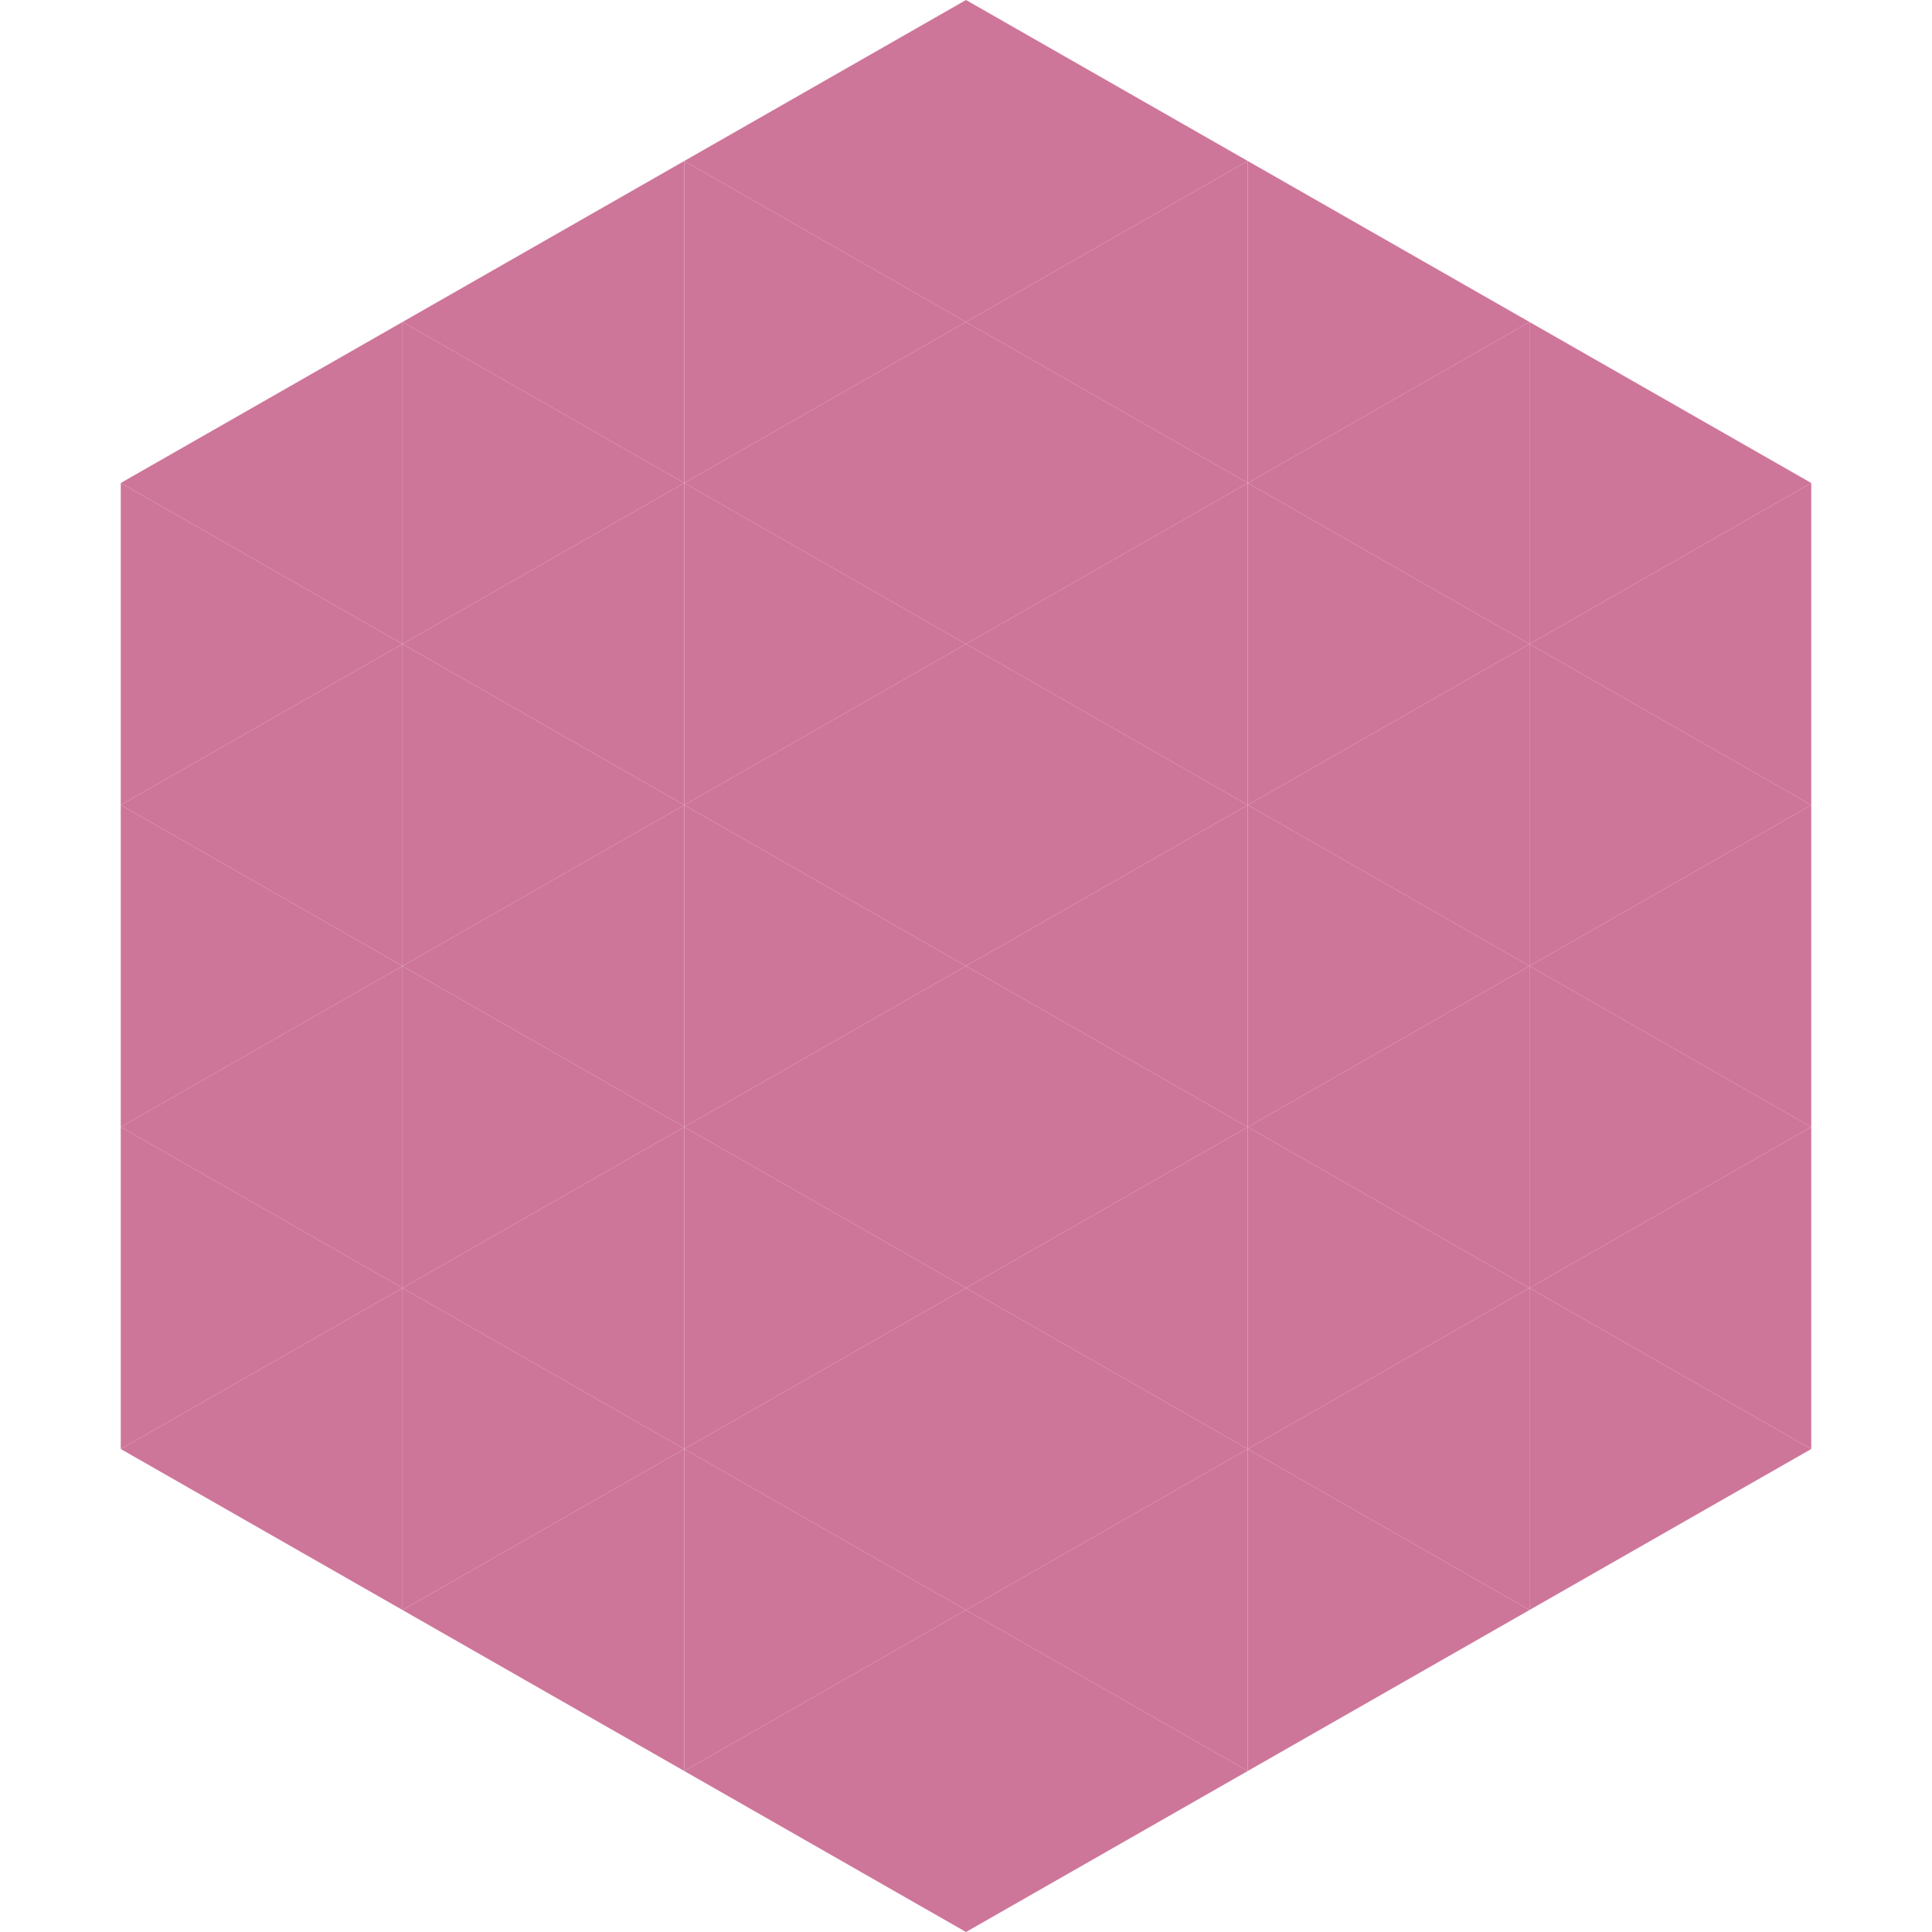 <?xml version="1.0"?>
<!-- Generated by SVGo -->
<svg width="240" height="240"
     xmlns="http://www.w3.org/2000/svg"
     xmlns:xlink="http://www.w3.org/1999/xlink">
<polygon points="50,40 15,60 50,80" style="fill:rgb(206,117,154)" />
<polygon points="190,40 225,60 190,80" style="fill:rgb(206,117,154)" />
<polygon points="15,60 50,80 15,100" style="fill:rgb(206,117,154)" />
<polygon points="225,60 190,80 225,100" style="fill:rgb(206,117,154)" />
<polygon points="50,80 15,100 50,120" style="fill:rgb(206,117,154)" />
<polygon points="190,80 225,100 190,120" style="fill:rgb(206,117,154)" />
<polygon points="15,100 50,120 15,140" style="fill:rgb(206,117,154)" />
<polygon points="225,100 190,120 225,140" style="fill:rgb(206,117,154)" />
<polygon points="50,120 15,140 50,160" style="fill:rgb(206,117,154)" />
<polygon points="190,120 225,140 190,160" style="fill:rgb(206,117,154)" />
<polygon points="15,140 50,160 15,180" style="fill:rgb(206,117,154)" />
<polygon points="225,140 190,160 225,180" style="fill:rgb(206,117,154)" />
<polygon points="50,160 15,180 50,200" style="fill:rgb(206,117,154)" />
<polygon points="190,160 225,180 190,200" style="fill:rgb(206,117,154)" />
<polygon points="15,180 50,200 15,220" style="fill:rgb(255,255,255); fill-opacity:0" />
<polygon points="225,180 190,200 225,220" style="fill:rgb(255,255,255); fill-opacity:0" />
<polygon points="50,0 85,20 50,40" style="fill:rgb(255,255,255); fill-opacity:0" />
<polygon points="190,0 155,20 190,40" style="fill:rgb(255,255,255); fill-opacity:0" />
<polygon points="85,20 50,40 85,60" style="fill:rgb(206,117,154)" />
<polygon points="155,20 190,40 155,60" style="fill:rgb(206,117,154)" />
<polygon points="50,40 85,60 50,80" style="fill:rgb(206,117,154)" />
<polygon points="190,40 155,60 190,80" style="fill:rgb(206,117,154)" />
<polygon points="85,60 50,80 85,100" style="fill:rgb(206,117,154)" />
<polygon points="155,60 190,80 155,100" style="fill:rgb(206,117,154)" />
<polygon points="50,80 85,100 50,120" style="fill:rgb(206,117,154)" />
<polygon points="190,80 155,100 190,120" style="fill:rgb(206,117,154)" />
<polygon points="85,100 50,120 85,140" style="fill:rgb(206,117,154)" />
<polygon points="155,100 190,120 155,140" style="fill:rgb(206,117,154)" />
<polygon points="50,120 85,140 50,160" style="fill:rgb(206,117,154)" />
<polygon points="190,120 155,140 190,160" style="fill:rgb(206,117,154)" />
<polygon points="85,140 50,160 85,180" style="fill:rgb(206,117,154)" />
<polygon points="155,140 190,160 155,180" style="fill:rgb(206,117,154)" />
<polygon points="50,160 85,180 50,200" style="fill:rgb(206,117,154)" />
<polygon points="190,160 155,180 190,200" style="fill:rgb(206,117,154)" />
<polygon points="85,180 50,200 85,220" style="fill:rgb(206,117,154)" />
<polygon points="155,180 190,200 155,220" style="fill:rgb(206,117,154)" />
<polygon points="120,0 85,20 120,40" style="fill:rgb(206,117,154)" />
<polygon points="120,0 155,20 120,40" style="fill:rgb(206,117,154)" />
<polygon points="85,20 120,40 85,60" style="fill:rgb(206,117,154)" />
<polygon points="155,20 120,40 155,60" style="fill:rgb(206,117,154)" />
<polygon points="120,40 85,60 120,80" style="fill:rgb(206,117,154)" />
<polygon points="120,40 155,60 120,80" style="fill:rgb(206,117,154)" />
<polygon points="85,60 120,80 85,100" style="fill:rgb(206,117,154)" />
<polygon points="155,60 120,80 155,100" style="fill:rgb(206,117,154)" />
<polygon points="120,80 85,100 120,120" style="fill:rgb(206,117,154)" />
<polygon points="120,80 155,100 120,120" style="fill:rgb(206,117,154)" />
<polygon points="85,100 120,120 85,140" style="fill:rgb(206,117,154)" />
<polygon points="155,100 120,120 155,140" style="fill:rgb(206,117,154)" />
<polygon points="120,120 85,140 120,160" style="fill:rgb(206,117,154)" />
<polygon points="120,120 155,140 120,160" style="fill:rgb(206,117,154)" />
<polygon points="85,140 120,160 85,180" style="fill:rgb(206,117,154)" />
<polygon points="155,140 120,160 155,180" style="fill:rgb(206,117,154)" />
<polygon points="120,160 85,180 120,200" style="fill:rgb(206,117,154)" />
<polygon points="120,160 155,180 120,200" style="fill:rgb(206,117,154)" />
<polygon points="85,180 120,200 85,220" style="fill:rgb(206,117,154)" />
<polygon points="155,180 120,200 155,220" style="fill:rgb(206,117,154)" />
<polygon points="120,200 85,220 120,240" style="fill:rgb(206,117,154)" />
<polygon points="120,200 155,220 120,240" style="fill:rgb(206,117,154)" />
<polygon points="85,220 120,240 85,260" style="fill:rgb(255,255,255); fill-opacity:0" />
<polygon points="155,220 120,240 155,260" style="fill:rgb(255,255,255); fill-opacity:0" />
</svg>
